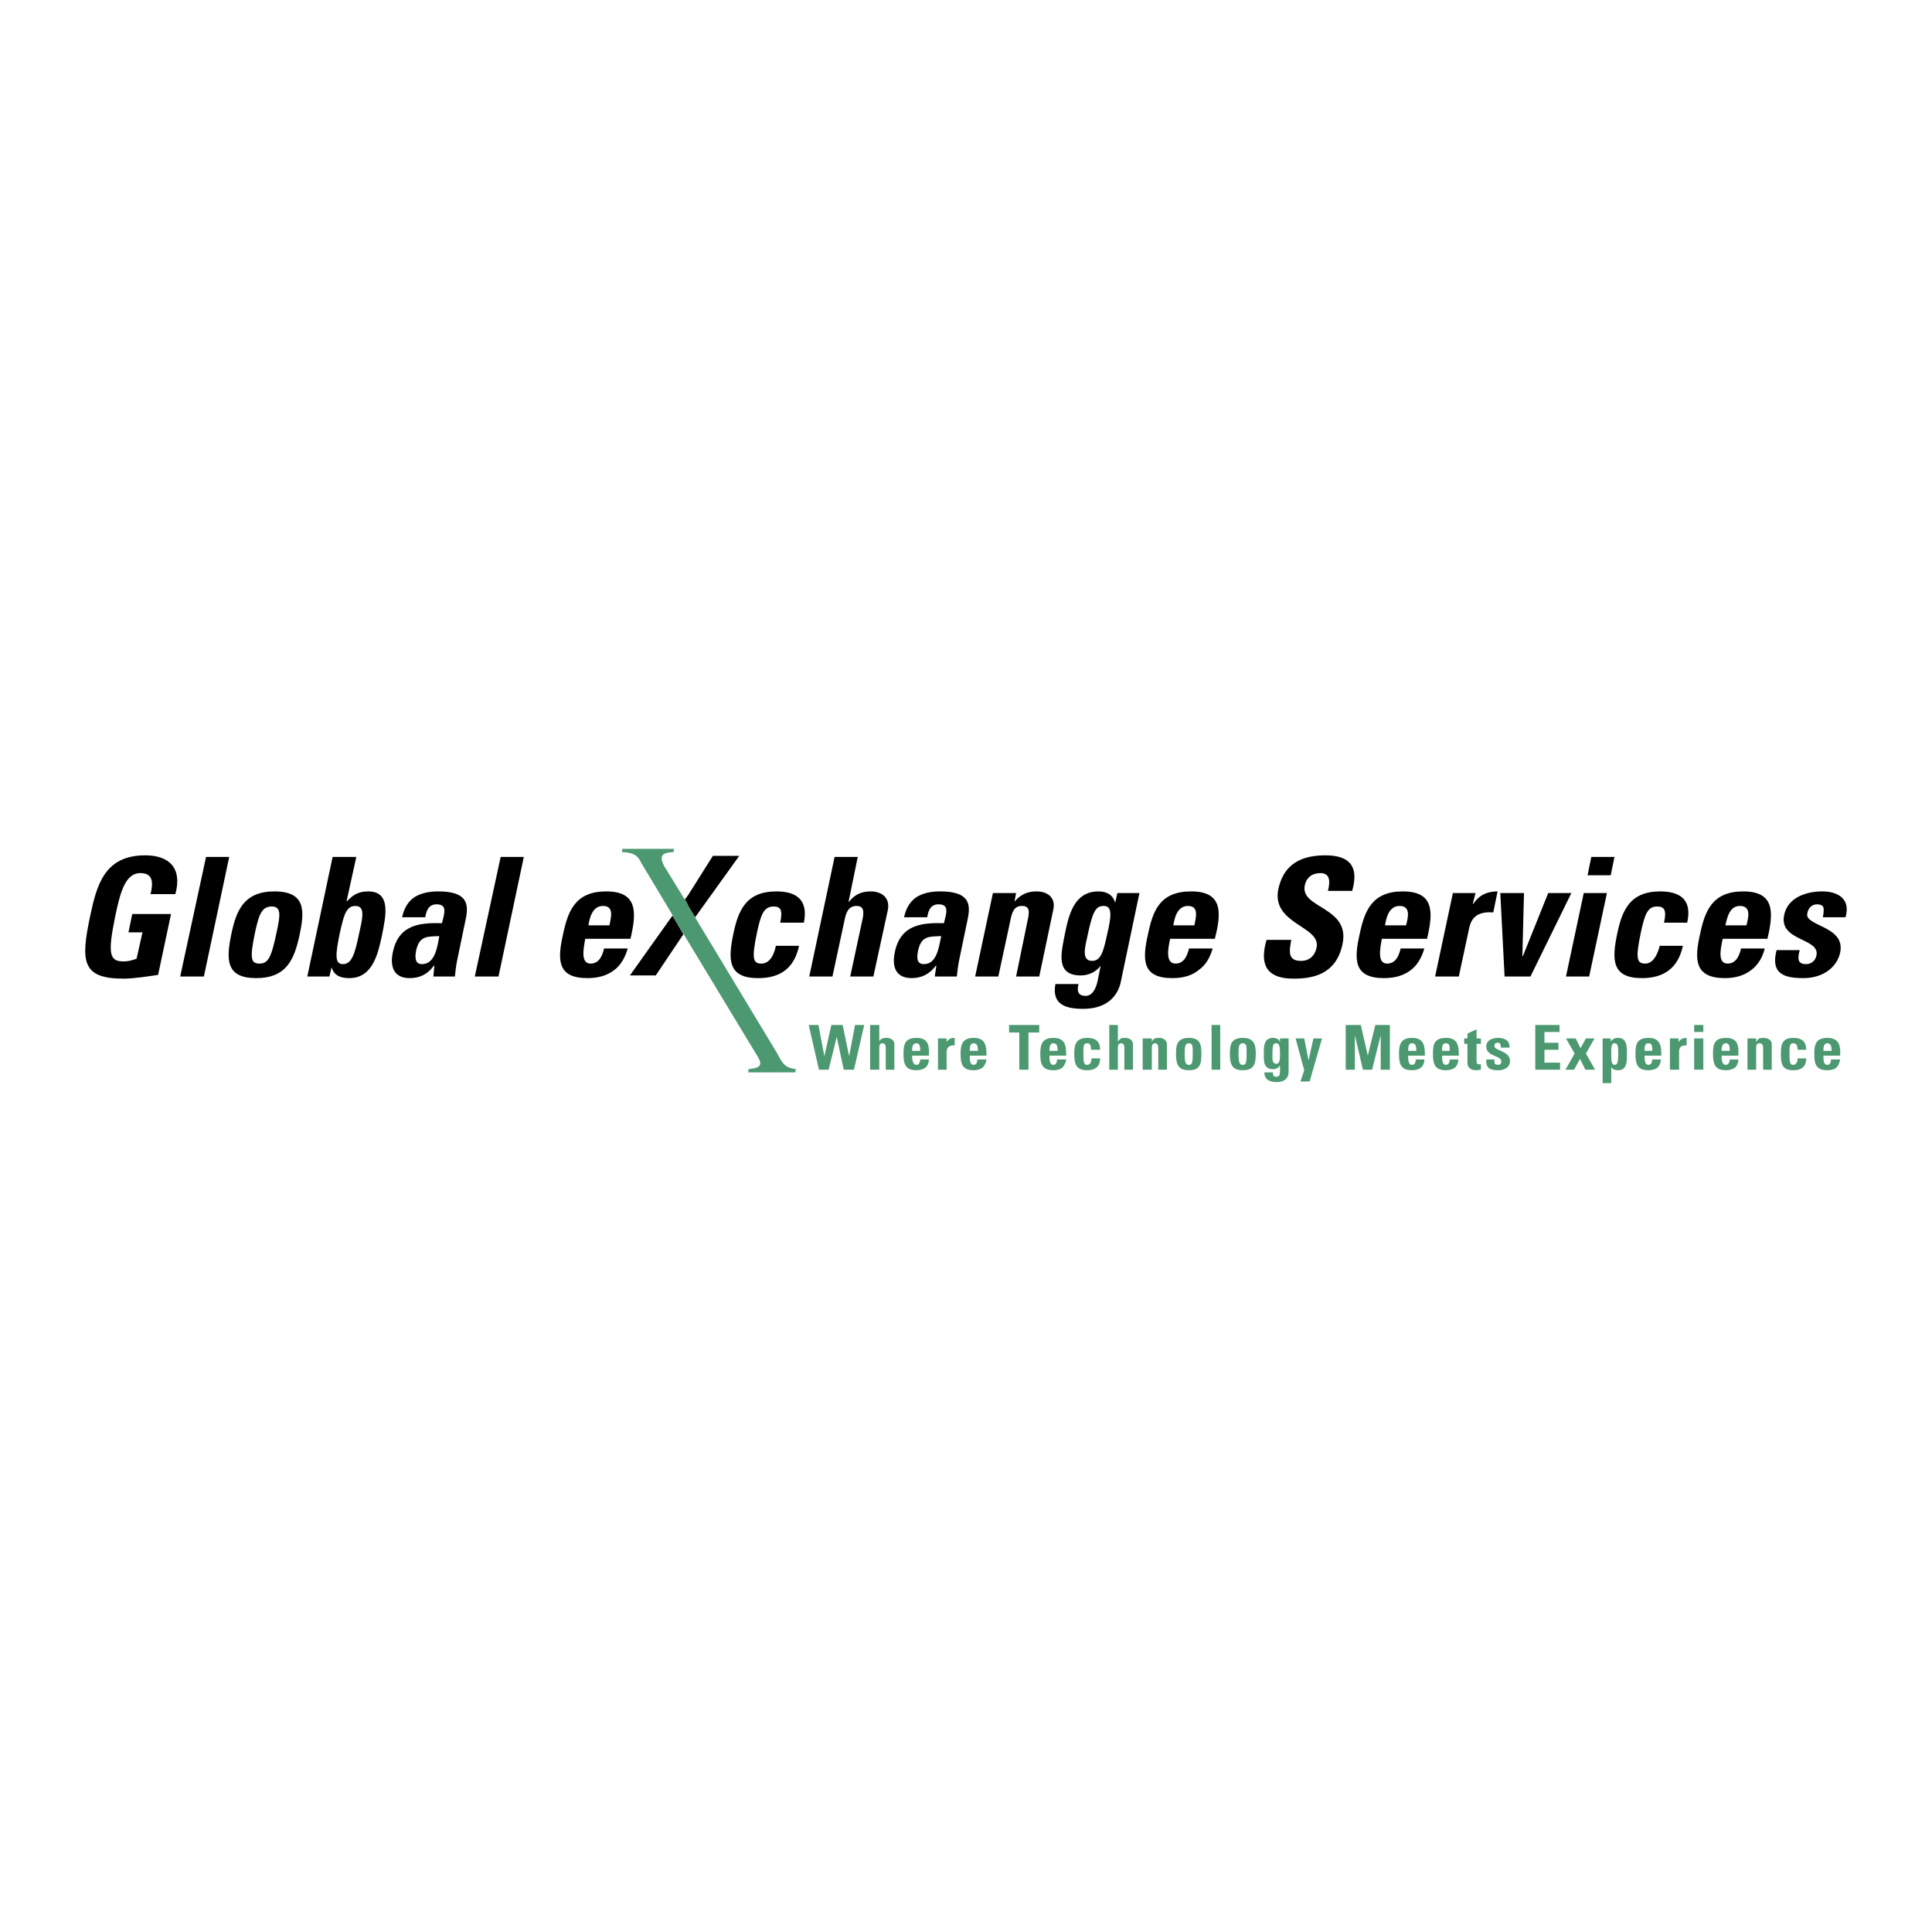 <svg xmlns="http://www.w3.org/2000/svg" width="2500" height="2500" viewBox="0 0 192.756 192.756"><g fill-rule="evenodd" clip-rule="evenodd"><path fill="#fff" d="M0 0h192.756v192.756H0V0z"/><path fill="#4c9870" d="M84.18 106.723l-.699-3.279-.806 3.279h-.967l-1.021-4.46h.968l.591 3.116.698-3.116h1.129l.644 3.116.591-3.116h.914l-1.021 4.46H84.18zM88.372 106.723v-2.149c0-.27-.054-.484-.323-.484s-.322.215-.322.484v2.149h-.914v-4.46h.914v1.665a.483.483 0 0 1 .322-.322c.107-.054.269-.054.43-.054.376 0 .752.215.752.645v2.526h-.859zM90.145 105.11c0-.859.107-1.559 1.29-1.559s1.29.752 1.236 1.773h-1.666c0 .376.054.914.43.914.269 0 .376-.323.376-.538h.86c0 .322-.107.591-.323.807-.215.161-.537.269-.914.269-1.128 0-1.289-.644-1.289-1.666zm.859-.268h.806c0-.322 0-.753-.376-.753-.43 0-.43.484-.43.753zM93.584 106.723v-3.117h.86v.376c.161-.322.43-.43.806-.43v.752c-.752-.053-.806.431-.806.699v1.72h-.86zM95.84 105.11c0-.859.162-1.559 1.291-1.559 1.182 0 1.289.752 1.289 1.773h-1.666c0 .376 0 .914.376.914.322 0 .375-.323.375-.538h.914c-.053.322-.16.591-.377.807-.215.161-.482.269-.912.269-1.128 0-1.29-.644-1.29-1.666zm.914-.268h.806c0-.322 0-.753-.43-.753-.376 0-.376.484-.376.753zM101.697 106.723v-3.708h-1.021v-.752h3.01v.752h-1.075v3.708h-.914zM103.793 105.11c0-.859.162-1.559 1.291-1.559 1.182 0 1.289.752 1.289 1.773h-1.666c0 .376 0 .914.377.914.322 0 .375-.323.375-.538h.914c-.055.322-.162.591-.377.807-.16.161-.482.269-.912.269-1.129 0-1.291-.644-1.291-1.666zm.914-.268h.807c0-.322 0-.753-.43-.753-.377 0-.377.484-.377.753zM107.18 105.11c0-.859.16-1.559 1.289-1.559.807 0 1.289.322 1.289 1.183h-.912c0-.483-.109-.646-.377-.646-.377 0-.377.322-.377.968 0 .967.055 1.183.377 1.183.268 0 .43-.27.43-.646h.859c0 .806-.482 1.183-1.289 1.183-1.129 0-1.289-.644-1.289-1.666zM112.176 106.723v-2.149c0-.27-.053-.484-.322-.484-.268 0-.322.215-.322.484v2.149h-.859v-4.46h.859v1.665c.107-.161.215-.269.322-.322s.27-.054.43-.054c.377 0 .752.215.752.645v2.526h-.86zM115.561 106.723v-2.149c0-.27-.053-.484-.322-.484-.268 0-.322.215-.322.484v2.149h-.912v-3.117h.912v.322c.107-.161.162-.269.322-.322.107-.054.27-.054.43-.054.377 0 .754.215.754.645v2.526h-.862zM117.334 105.11c0-.859.107-1.559 1.291-1.559 1.129 0 1.236.699 1.236 1.559 0 1.021-.107 1.666-1.236 1.666s-1.291-.644-1.291-1.666zm.861-.053c0 .967.107 1.183.43 1.183s.375-.216.375-1.183c0-.646 0-.968-.375-.968-.377 0-.43.322-.43.968zM120.881 102.263h.861v4.46h-.861v-4.46zM122.709 105.11c0-.859.107-1.559 1.289-1.559 1.129 0 1.289.699 1.289 1.559 0 1.021-.16 1.666-1.289 1.666s-1.289-.644-1.289-1.666zm.859-.053c0 .967.107 1.183.43 1.183s.377-.216.377-1.183c0-.646 0-.968-.377-.968s-.43.322-.43.968zM126.146 106.991h.861c0 .161 0 .269.053.322.055.107.162.107.322.107.215 0 .322-.161.322-.483v-.591h-.053c-.107.215-.377.322-.645.322-.969 0-.914-.86-.914-1.559s0-1.559.914-1.559c.322 0 .59.107.697.43v-.376h.861v3.278c0 .215 0 1.074-1.184 1.074-.642.002-1.234-.213-1.234-.965zm.807-1.72c0 .269-.053.86.377.86.322 0 .375-.323.375-.968 0-.698-.053-1.075-.375-1.075s-.377.216-.377 1.183zM129.748 107.904l.375-1.128-.859-3.171h.859l.432 2.204.482-2.204h.859l-1.234 4.299h-.914zM137.754 106.723v-3.44l-.859 3.44h-.915l-.804-3.44v3.44h-.914v-4.46h1.504l.699 3.062.752-3.062h1.451v4.46h-.914zM139.582 105.11c0-.859.16-1.559 1.289-1.559 1.182 0 1.289.752 1.289 1.773h-1.666c0 .376 0 .914.377.914.322 0 .375-.323.375-.538h.861c0 .322-.107.591-.322.807-.215.161-.484.269-.914.269-1.129 0-1.289-.644-1.289-1.666zm.912-.268h.807c0-.322 0-.753-.43-.753-.377 0-.377.484-.377.753zM142.967 105.11c0-.859.107-1.559 1.289-1.559 1.184 0 1.291.752 1.291 1.773h-1.666c0 .376 0 .914.375.914.322 0 .377-.323.377-.538h.859c0 .322-.107.591-.322.807-.215.161-.484.269-.914.269-1.129 0-1.289-.644-1.289-1.666zm.914-.268h.752c0-.322.053-.753-.377-.753s-.375.484-.375.753zM146.406 106.077v-1.934h-.322v-.538h.322v-.483l.912-.43v.913h.432v.538h-.432v1.665c0 .215 0 .376.27.376h.162v.538c-.107 0-.27.054-.484.054-.752 0-.86-.537-.86-.699zM148.287 105.701h.805c0 .161 0 .322.055.431.053.053.16.107.322.107s.322-.107.322-.323c0-.645-1.504-.483-1.504-1.505 0-.645.645-.859 1.182-.859.645 0 1.182.269 1.129.968h-.859c0-.216-.055-.376-.107-.431-.055-.054-.107-.054-.217-.054-.215 0-.322.108-.322.323 0 .483 1.559.483 1.559 1.504 0 .537-.43.914-1.182.914s-1.238-.161-1.183-1.075zM153.176 106.723v-4.46h2.418v.698h-1.504v1.074h1.396v.699h-1.396v1.289h1.558v.7h-2.472zM158.174 106.723l-.537-1.076-.592 1.076h-.859l.914-1.613-.862-1.505h.969l.482.968.538-.968h.861l-.861 1.505.914 1.613h-.967zM159.893 108.065v-4.46h.807v.322c.162-.269.43-.376.752-.376.914 0 .861.968.861 1.612s.053 1.612-.861 1.612c-.322 0-.537-.054-.697-.322v1.611h-.862v.001zm.861-2.901c0 .752.053 1.075.322 1.075.322 0 .375-.323.375-1.075 0-.645 0-1.075-.375-1.075-.322 0-.322.431-.322 1.075zM163.172 105.11c0-.859.107-1.559 1.289-1.559s1.289.752 1.289 1.773h-1.666c0 .376 0 .914.377.914.322 0 .377-.323.377-.538h.859c0 .322-.107.591-.322.807-.215.161-.537.269-.914.269-1.129 0-1.289-.644-1.289-1.666zm.912-.268h.754c0-.322.053-.753-.377-.753s-.377.484-.377.753zM166.609 106.723v-3.117h.861v.376c.16-.322.482-.43.805-.43v.752c-.752-.053-.752.431-.752.699v1.72h-.914zM169.027 103.605h.914v3.117h-.914v-3.117zm0-1.342h.914v.698h-.914v-.698zM170.908 105.11c0-.859.107-1.559 1.291-1.559 1.182 0 1.289.752 1.236 1.773h-1.666c0 .376 0 .914.43.914.268 0 .375-.323.375-.538h.861c0 .322-.107.591-.324.807-.215.161-.537.269-.912.269-1.129 0-1.291-.644-1.291-1.666zm.862-.268h.805c0-.322 0-.753-.375-.753-.43 0-.43.484-.43.753zM175.906 106.723v-2.149c0-.27-.053-.484-.375-.484-.27 0-.322.215-.322.484v2.149h-.861v-3.117h.861v.322h.053a.552.552 0 0 1 .27-.322c.16-.054.268-.054.43-.054.43 0 .805.215.805.645v2.526h-.861zM177.68 105.11c0-.859.107-1.559 1.236-1.559.807 0 1.289.322 1.289 1.183h-.859c0-.483-.162-.646-.43-.646-.377 0-.377.322-.377.968 0 .967.055 1.183.377 1.183.268 0 .43-.27.43-.646h.859c0 .806-.43 1.183-1.289 1.183-1.129 0-1.236-.644-1.236-1.666zM181.012 105.11c0-.859.16-1.559 1.289-1.559 1.182 0 1.344.752 1.289 1.773h-1.666c0 .376 0 .914.377.914.322 0 .377-.323.377-.538h.912c-.053.322-.16.591-.375.807-.162.161-.484.269-.914.269-1.129 0-1.289-.644-1.289-1.666zm.912-.268h.807c0-.322 0-.753-.43-.753-.377 0-.377.484-.377.753z"/><path d="M62.847 97.318l4.245-5.965.161.269.913 1.558v.054l-2.74 4.084h-2.579zm5.911-6.77l-.215-.43-.215-.376.323-.43 2.472-3.923h2.633L69.51 91.3l-.161.215-.591-.967z"/><path d="M74.669 106.991v-.322c.914-.107 1.182-.215 1.182-.646 0-.161-.107-.322-.215-.537l-8.383-13.864-.215-.43-3.063-5.105c-.376-.806-.806-1.021-1.934-1.075l.054-.322h5.159l-.054.323c-.914.054-1.182.215-1.182.645 0 .215.053.323.215.699l2.311 3.761.215.43 8.759 14.509c.645 1.235.859 1.451 1.88 1.612l-.054.322h-4.675z" fill="#4c9870"/><path d="M9.004 91.354c.645-3.009 1.397-6.018 5.481-6.018 2.472 0 3.708 1.343 3.009 3.869h-2.472c.269-1.128.269-2.096-1.021-2.096-1.558 0-2.042 2.096-2.525 4.406-.753 3.708-.538 4.406.859 4.406.43 0 .86-.107 1.29-.269l.591-2.633h-1.397l.376-1.827h3.868l-1.289 6.072c-.699.107-2.418.376-3.439.376-4.191.001-4.298-1.719-3.331-6.286zM17.978 97.426l2.579-11.929h2.311l-2.526 11.929h-2.364zM23.083 93.181c.484-2.311 1.236-4.245 4.299-4.245 3.117 0 3.009 1.935 2.526 4.245-.538 2.58-1.343 4.406-4.353 4.406s-3.01-1.827-2.472-4.406zm2.364-.161c-.538 2.579-.43 3.117.43 3.117s1.182-.538 1.719-3.117c.376-1.719.484-2.579-.483-2.579-1.021-.001-1.29.859-1.666 2.579zM33.078 96.513l-.215.913H30.66l2.525-11.929h2.364l-.967 4.406h.054c.645-.698 1.235-.967 2.096-.967 2.364 0 1.719 2.58 1.397 4.299-.376 1.72-.86 4.353-3.278 4.353-.914-.001-1.505-.27-1.773-1.075zm.806-3.332c-.43 2.096-.484 3.01.322 3.01.86 0 1.182-.914 1.612-3.01.376-1.666.645-2.794-.376-2.794-.967 0-1.182 1.128-1.558 2.794zM39.204 94.954c.591-2.741 2.74-2.901 4.89-2.848l.161-.645c.161-.699.161-1.236-.698-1.236-.806 0-1.021.645-1.129 1.29h-2.31c.215-1.021.698-1.666 1.29-2.042.645-.376 1.451-.538 2.311-.538 2.956 0 3.063 1.29 2.74 2.794l-.86 4.138c-.107.538-.161 1.075-.215 1.558h-2.149l.108-1.074h-.054c-.645.859-1.397 1.235-2.418 1.235-1.614.001-1.99-1.181-1.667-2.632zm2.31-.107c-.107.591-.161 1.344.591 1.344 1.344 0 1.559-1.881 1.72-2.795-1.182.054-1.989-.054-2.311 1.451zM47.371 97.426l2.58-11.929h2.31l-2.525 11.929h-2.365zM56.184 93.181c.483-2.311 1.235-4.245 4.298-4.245 3.117 0 3.063 2.042 2.418 4.729h-4.514c-.161.967-.484 2.472.537 2.472.86 0 1.182-.807 1.343-1.505h2.365c-.269.914-.699 1.666-1.344 2.149-.699.537-1.559.806-2.687.806-3.007 0-3.007-1.827-2.416-4.406zm2.525-.86h2.096c.161-.806.483-1.935-.645-1.935-1.075.001-1.343 1.237-1.451 1.935zM73.164 93.181c.484-2.311 1.236-4.245 4.299-4.245 2.149 0 3.17.967 2.741 3.117H77.84c.269-1.236.054-1.612-.645-1.612-1.021 0-1.29.86-1.666 2.579-.538 2.579-.43 3.117.43 3.117.752 0 1.236-.699 1.451-1.773h2.311c-.483 2.257-1.88 3.224-4.083 3.224-3.012-.001-3.012-1.828-2.474-4.407zM84.825 97.426l1.236-5.75c.162-.752.107-1.29-.591-1.29-.752 0-1.021.537-1.182 1.29l-1.236 5.75h-2.311l2.526-11.929h2.311l-.914 4.46h.054c.591-.752 1.29-1.021 2.149-1.021 1.129 0 1.935.645 1.72 1.827l-1.451 6.663h-2.311zM89.285 94.954c.591-2.741 2.741-2.901 4.89-2.848l.161-.645c.161-.699.161-1.236-.699-1.236-.806 0-1.021.645-1.128 1.29h-2.31c.215-1.021.698-1.666 1.289-2.042.645-.376 1.397-.538 2.311-.538 2.956 0 3.063 1.29 2.74 2.794l-.86 4.138c-.107.538-.161 1.075-.215 1.558h-2.203l.161-1.074h-.054c-.645.859-1.451 1.235-2.418 1.235-1.612.001-1.988-1.181-1.665-2.632zm2.311-.107c-.108.591-.215 1.344.591 1.344 1.343 0 1.505-1.881 1.72-2.795-1.183.054-1.989-.054-2.311 1.451zM101.375 97.426l1.182-5.75c.162-.752.162-1.29-.59-1.29s-.967.537-1.129 1.29l-1.236 5.75h-2.311l1.773-8.329h2.311l-.16.86c.645-.752 1.342-1.021 2.203-1.021 1.127 0 1.934.645 1.666 1.827l-1.398 6.663h-2.311zM105.299 98.179h2.311c-.107.322-.107.645 0 .859s.375.322.697.322c.592 0 .969-.537 1.184-1.397l.322-1.611c-.484.645-1.236.967-1.988.967-2.58 0-1.936-2.311-1.559-4.245.375-1.827.914-4.138 3.332-4.138.859 0 1.451.376 1.666 1.129l.215-.967h2.203l-1.828 8.705c-.107.592-.59 2.849-3.814 2.849-1.722-.002-3.118-.432-2.741-2.473zm3.17-4.676c-.162.806-.645 2.364.484 2.364.859 0 1.127-.86 1.504-2.633.43-1.827.537-2.848-.322-2.848s-1.129.592-1.666 3.117zM114.541 93.181c.482-2.311 1.182-4.245 4.299-4.245s3.062 2.042 2.363 4.729h-4.459c-.215.967-.484 2.472.537 2.472.859 0 1.182-.807 1.344-1.505h2.363c-.268.914-.697 1.666-1.396 2.149-.645.537-1.504.806-2.633.806-3.01 0-3.01-1.827-2.418-4.406zm2.525-.86h2.096c.16-.806.482-1.935-.645-1.935-1.076.001-1.343 1.237-1.451 1.935zM126.363 93.772h2.471c-.215 1.128-.377 2.096.967 2.096.861 0 1.398-.538 1.559-1.343.43-2.149-4.566-2.311-3.814-5.857.43-1.881 1.611-3.332 4.674-3.332 2.42 0 3.387 1.075 2.688 3.546h-2.418c.215-.859.27-1.773-.752-1.773-.807 0-1.398.43-1.559 1.236-.484 2.311 4.568 2.096 3.762 5.857-.645 3.062-3.01 3.438-4.891 3.438-3.064.001-3.279-1.826-2.687-3.868zM135.658 93.181c.484-2.311 1.236-4.245 4.299-4.245 3.117 0 3.062 2.042 2.418 4.729h-4.514c-.16.967-.482 2.472.537 2.472.861 0 1.184-.807 1.344-1.505h2.365c-.27.914-.699 1.666-1.344 2.149-.699.537-1.559.806-2.688.806-3.007 0-3.007-1.827-2.417-4.406zm2.526-.86h2.096c.215-.806.484-1.935-.645-1.935-1.074.001-1.344 1.237-1.451 1.935zM143.182 97.426l1.773-8.329h2.256l-.268 1.075h.053c.646-.967 1.506-1.236 2.418-1.236l-.43 2.096c-2.041-.161-2.311 1.021-2.471 1.881l-.967 4.514h-2.364v-.001zM150.113 97.426l-.429-8.329h2.365l-.162 6.287h.054l2.526-6.287h2.31l-4.084 8.329h-2.58zM156.238 97.426l1.773-8.329h2.312l-1.773 8.329h-2.312zm2.151-10.102l.377-1.827h2.311l-.377 1.827h-2.311zM161.344 93.181c.484-2.311 1.236-4.245 4.299-4.245 2.15 0 3.17.967 2.688 3.117h-2.311c.268-1.236.053-1.612-.699-1.612-.967 0-1.236.86-1.611 2.579-.537 2.579-.43 3.117.43 3.117.699 0 1.182-.699 1.451-1.773h2.311c-.484 2.257-1.936 3.224-4.084 3.224-3.011-.001-3.011-1.828-2.474-4.407zM169.619 93.181c.484-2.311 1.236-4.245 4.299-4.245 3.117 0 3.062 2.042 2.418 4.729h-4.459c-.215.967-.537 2.472.482 2.472.861 0 1.184-.807 1.344-1.505h2.365c-.215.914-.699 1.666-1.344 2.149-.699.537-1.559.806-2.633.806-3.009 0-3.064-1.827-2.472-4.406zm2.526-.86h2.096c.215-.806.484-1.935-.645-1.935-1.075.001-1.289 1.237-1.451 1.935zM177.25 94.793h2.311c-.107.376-.162.698-.107.967s.27.43.752.43c.484 0 .914-.323 1.021-.86.375-1.773-3.762-1.397-3.225-4.03.377-1.827 2.311-2.365 3.814-2.365 1.559 0 2.85.752 2.312 2.58h-2.258c.107-.591.107-.967 0-1.075-.107-.161-.322-.215-.592-.215-.482 0-.859.323-.967.914-.268 1.29 3.869 1.236 3.277 3.923-.322 1.451-1.719 2.525-3.652 2.525-2.041 0-3.278-.483-2.686-2.794z"/></g></svg>